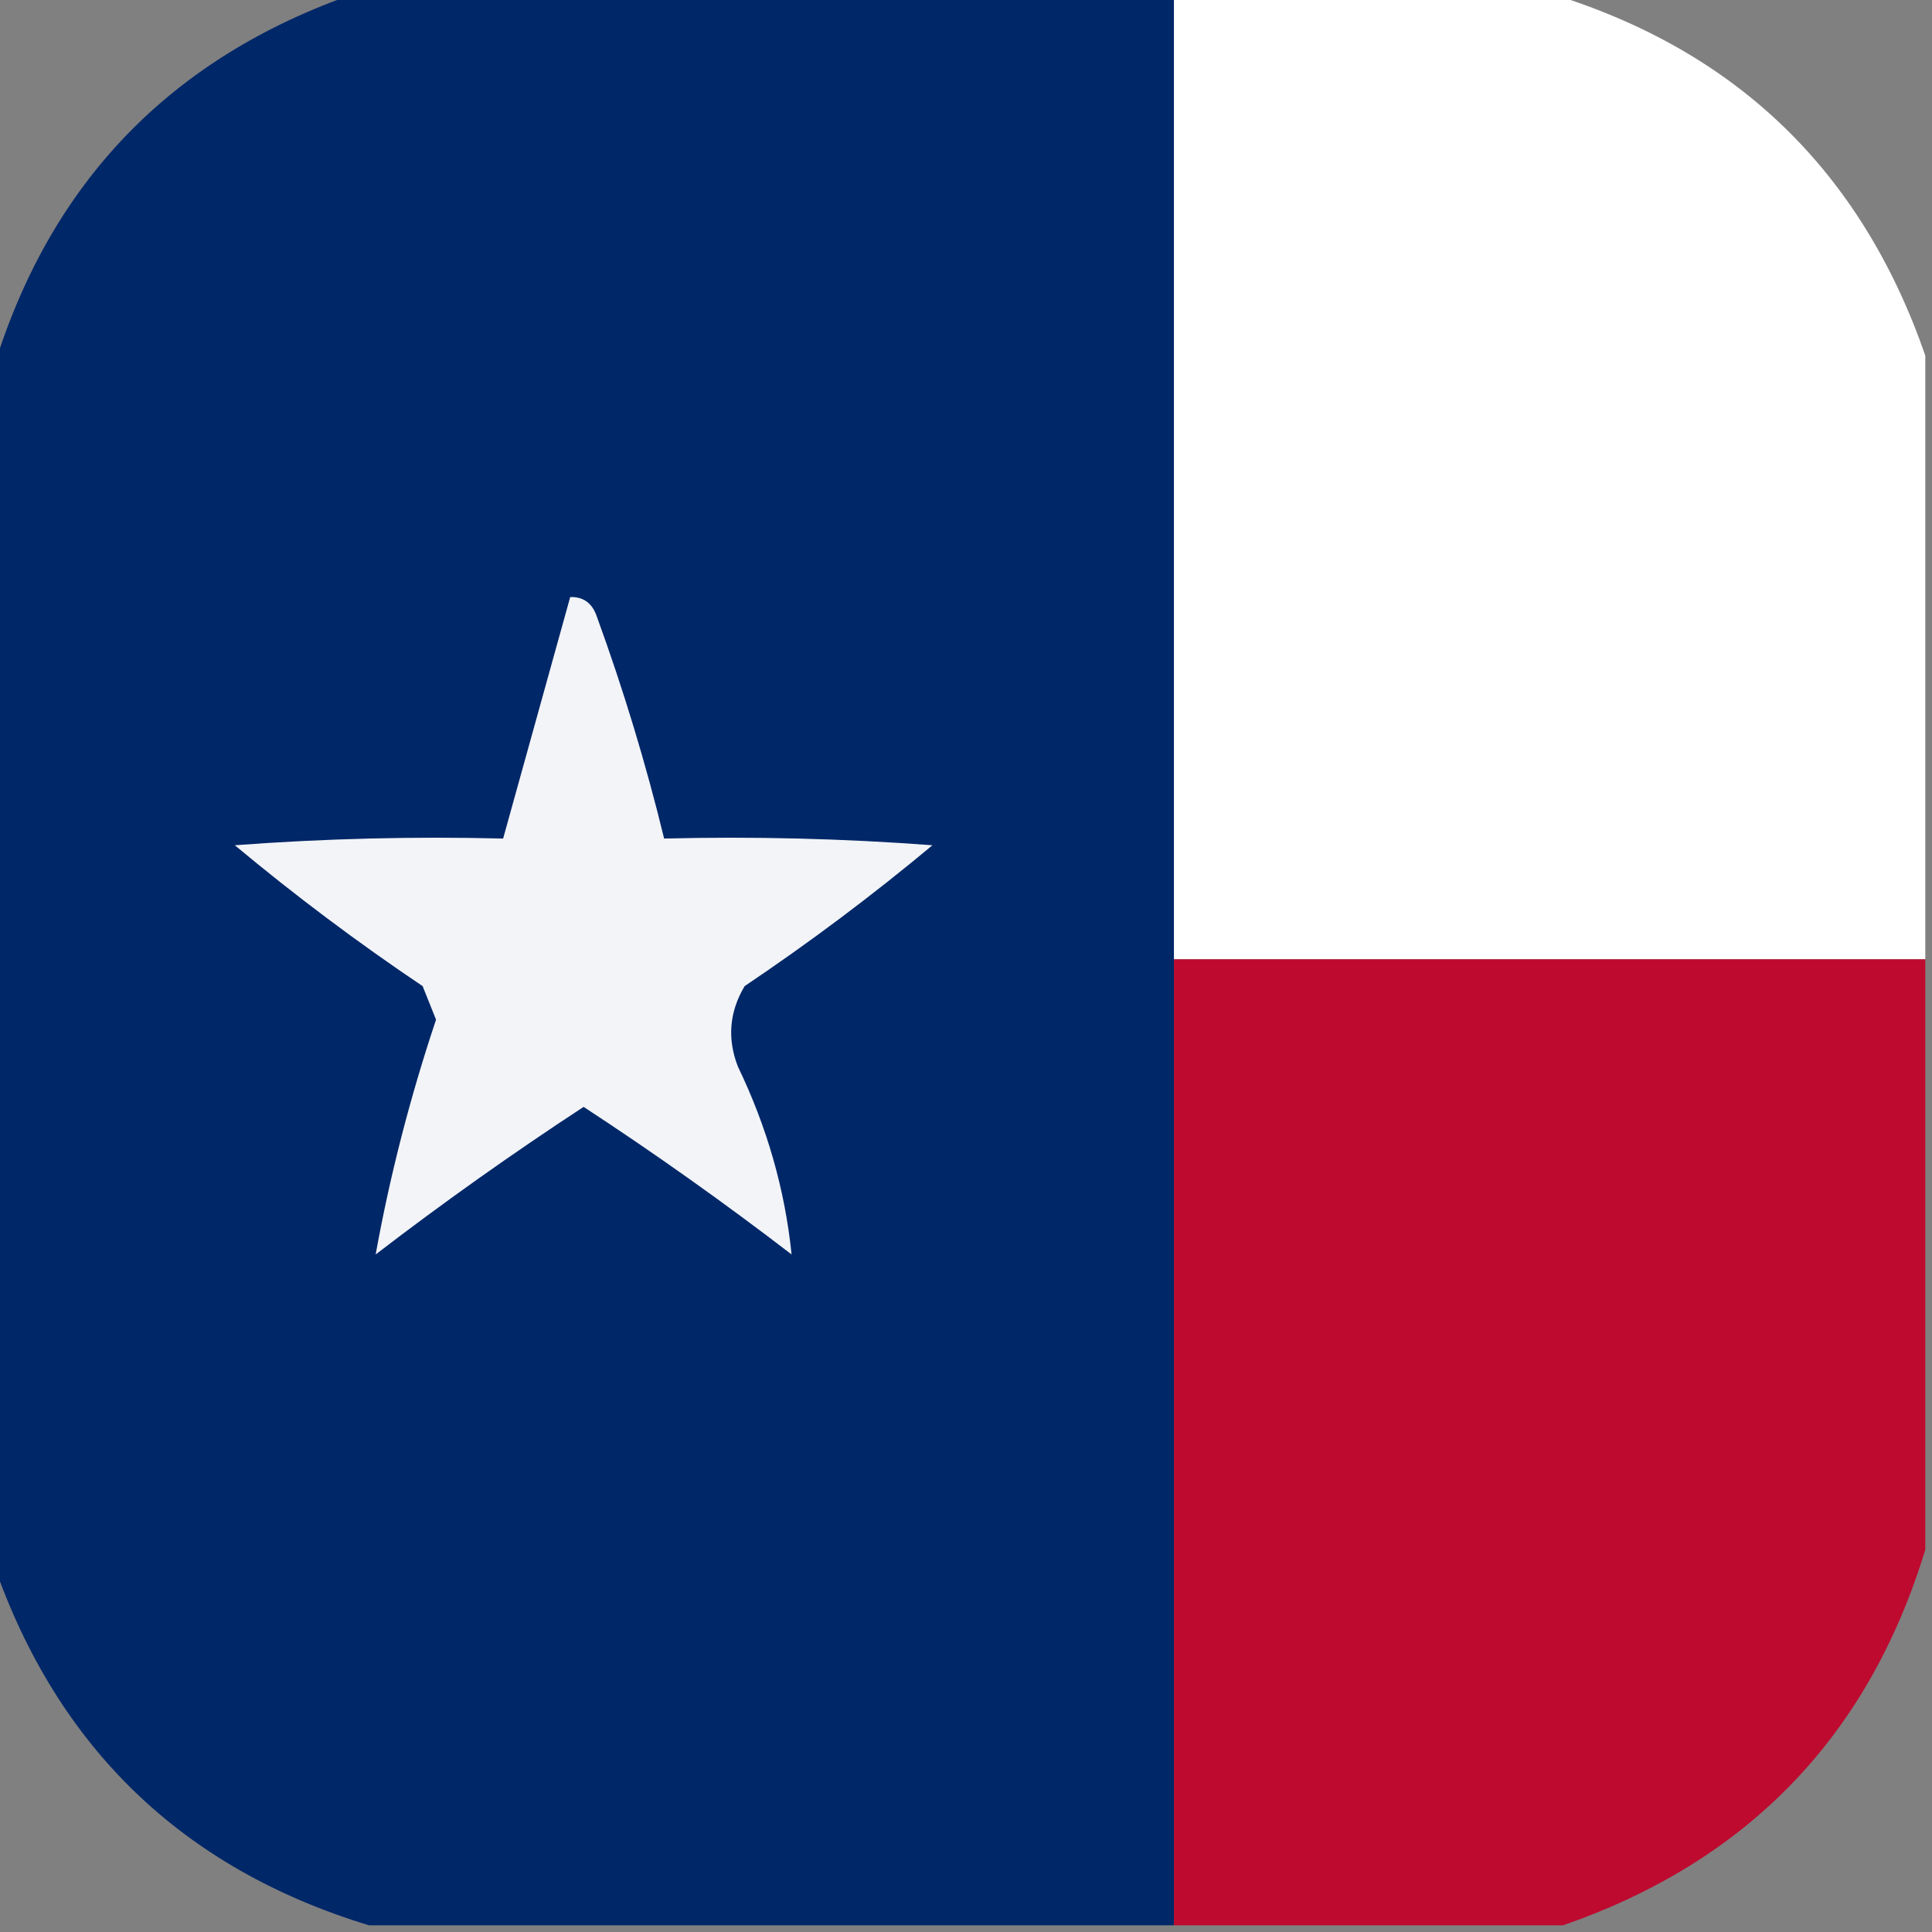 <?xml version="1.0" encoding="UTF-8"?>
<!DOCTYPE svg PUBLIC "-//W3C//DTD SVG 1.1//EN" "http://www.w3.org/Graphics/SVG/1.1/DTD/svg11.dtd">
<svg xmlns="http://www.w3.org/2000/svg" version="1.1" width="144px" height="144px" style="shape-rendering:geometricPrecision; text-rendering:geometricPrecision; image-rendering:optimizeQuality; fill-rule:evenodd; clip-rule:evenodd" xmlns:xlink="http://www.w3.org/1999/xlink">
<rect width="100%" height="100%" fill="#808080" stroke="none"/>
<g><path style="opacity:0.997" fill="#002768" d="M 26.5,-0.5 C 46.833,-0.5 67.167,-0.5 87.5,-0.5C 87.5,23.5 87.5,47.5 87.5,71.5C 87.5,95.5 87.5,119.5 87.5,143.5C 67.5,143.5 47.5,143.5 27.5,143.5C 13.603,139.27 4.27,130.27 -0.5,116.5C -0.5,86.833 -0.5,57.167 -0.5,27.5C 3.73,13.603 12.73,4.27 26.5,-0.5 Z"/></g>
<g><path style="opacity:0.993" fill="#fefffe" d="M 87.5,-0.5 C 96.833,-0.5 106.167,-0.5 115.5,-0.5C 129.397,3.73 138.73,12.73 143.5,26.5C 143.5,41.5 143.5,56.5 143.5,71.5C 124.833,71.5 106.167,71.5 87.5,71.5C 87.5,47.5 87.5,23.5 87.5,-0.5 Z"/></g>
<g><path style="opacity:1" fill="#f2f4f7" d="M 42.5,44.5 C 43.497,44.47 44.164,44.97 44.5,46C 46.477,51.428 48.143,56.928 49.5,62.5C 56.175,62.334 62.842,62.5 69.5,63C 65.012,66.743 60.346,70.243 55.5,73.5C 54.359,75.421 54.192,77.421 55,79.5C 57.174,84.01 58.507,88.677 59,93.5C 53.972,89.639 48.806,85.972 43.5,82.5C 38.194,85.972 33.028,89.639 28,93.5C 29.058,87.64 30.558,81.806 32.5,76C 32.167,75.167 31.833,74.333 31.5,73.5C 26.654,70.243 21.988,66.743 17.5,63C 24.158,62.5 30.825,62.334 37.5,62.5C 39.167,56.5 40.833,50.5 42.5,44.5 Z"/></g>
<g><path style="opacity:0.995" fill="#be0a2f" d="M 87.5,71.5 C 106.167,71.5 124.833,71.5 143.5,71.5C 143.5,86.167 143.5,100.833 143.5,115.5C 139.27,129.397 130.27,138.73 116.5,143.5C 106.833,143.5 97.167,143.5 87.5,143.5C 87.5,119.5 87.5,95.5 87.5,71.5 Z"/></g>
</svg>
